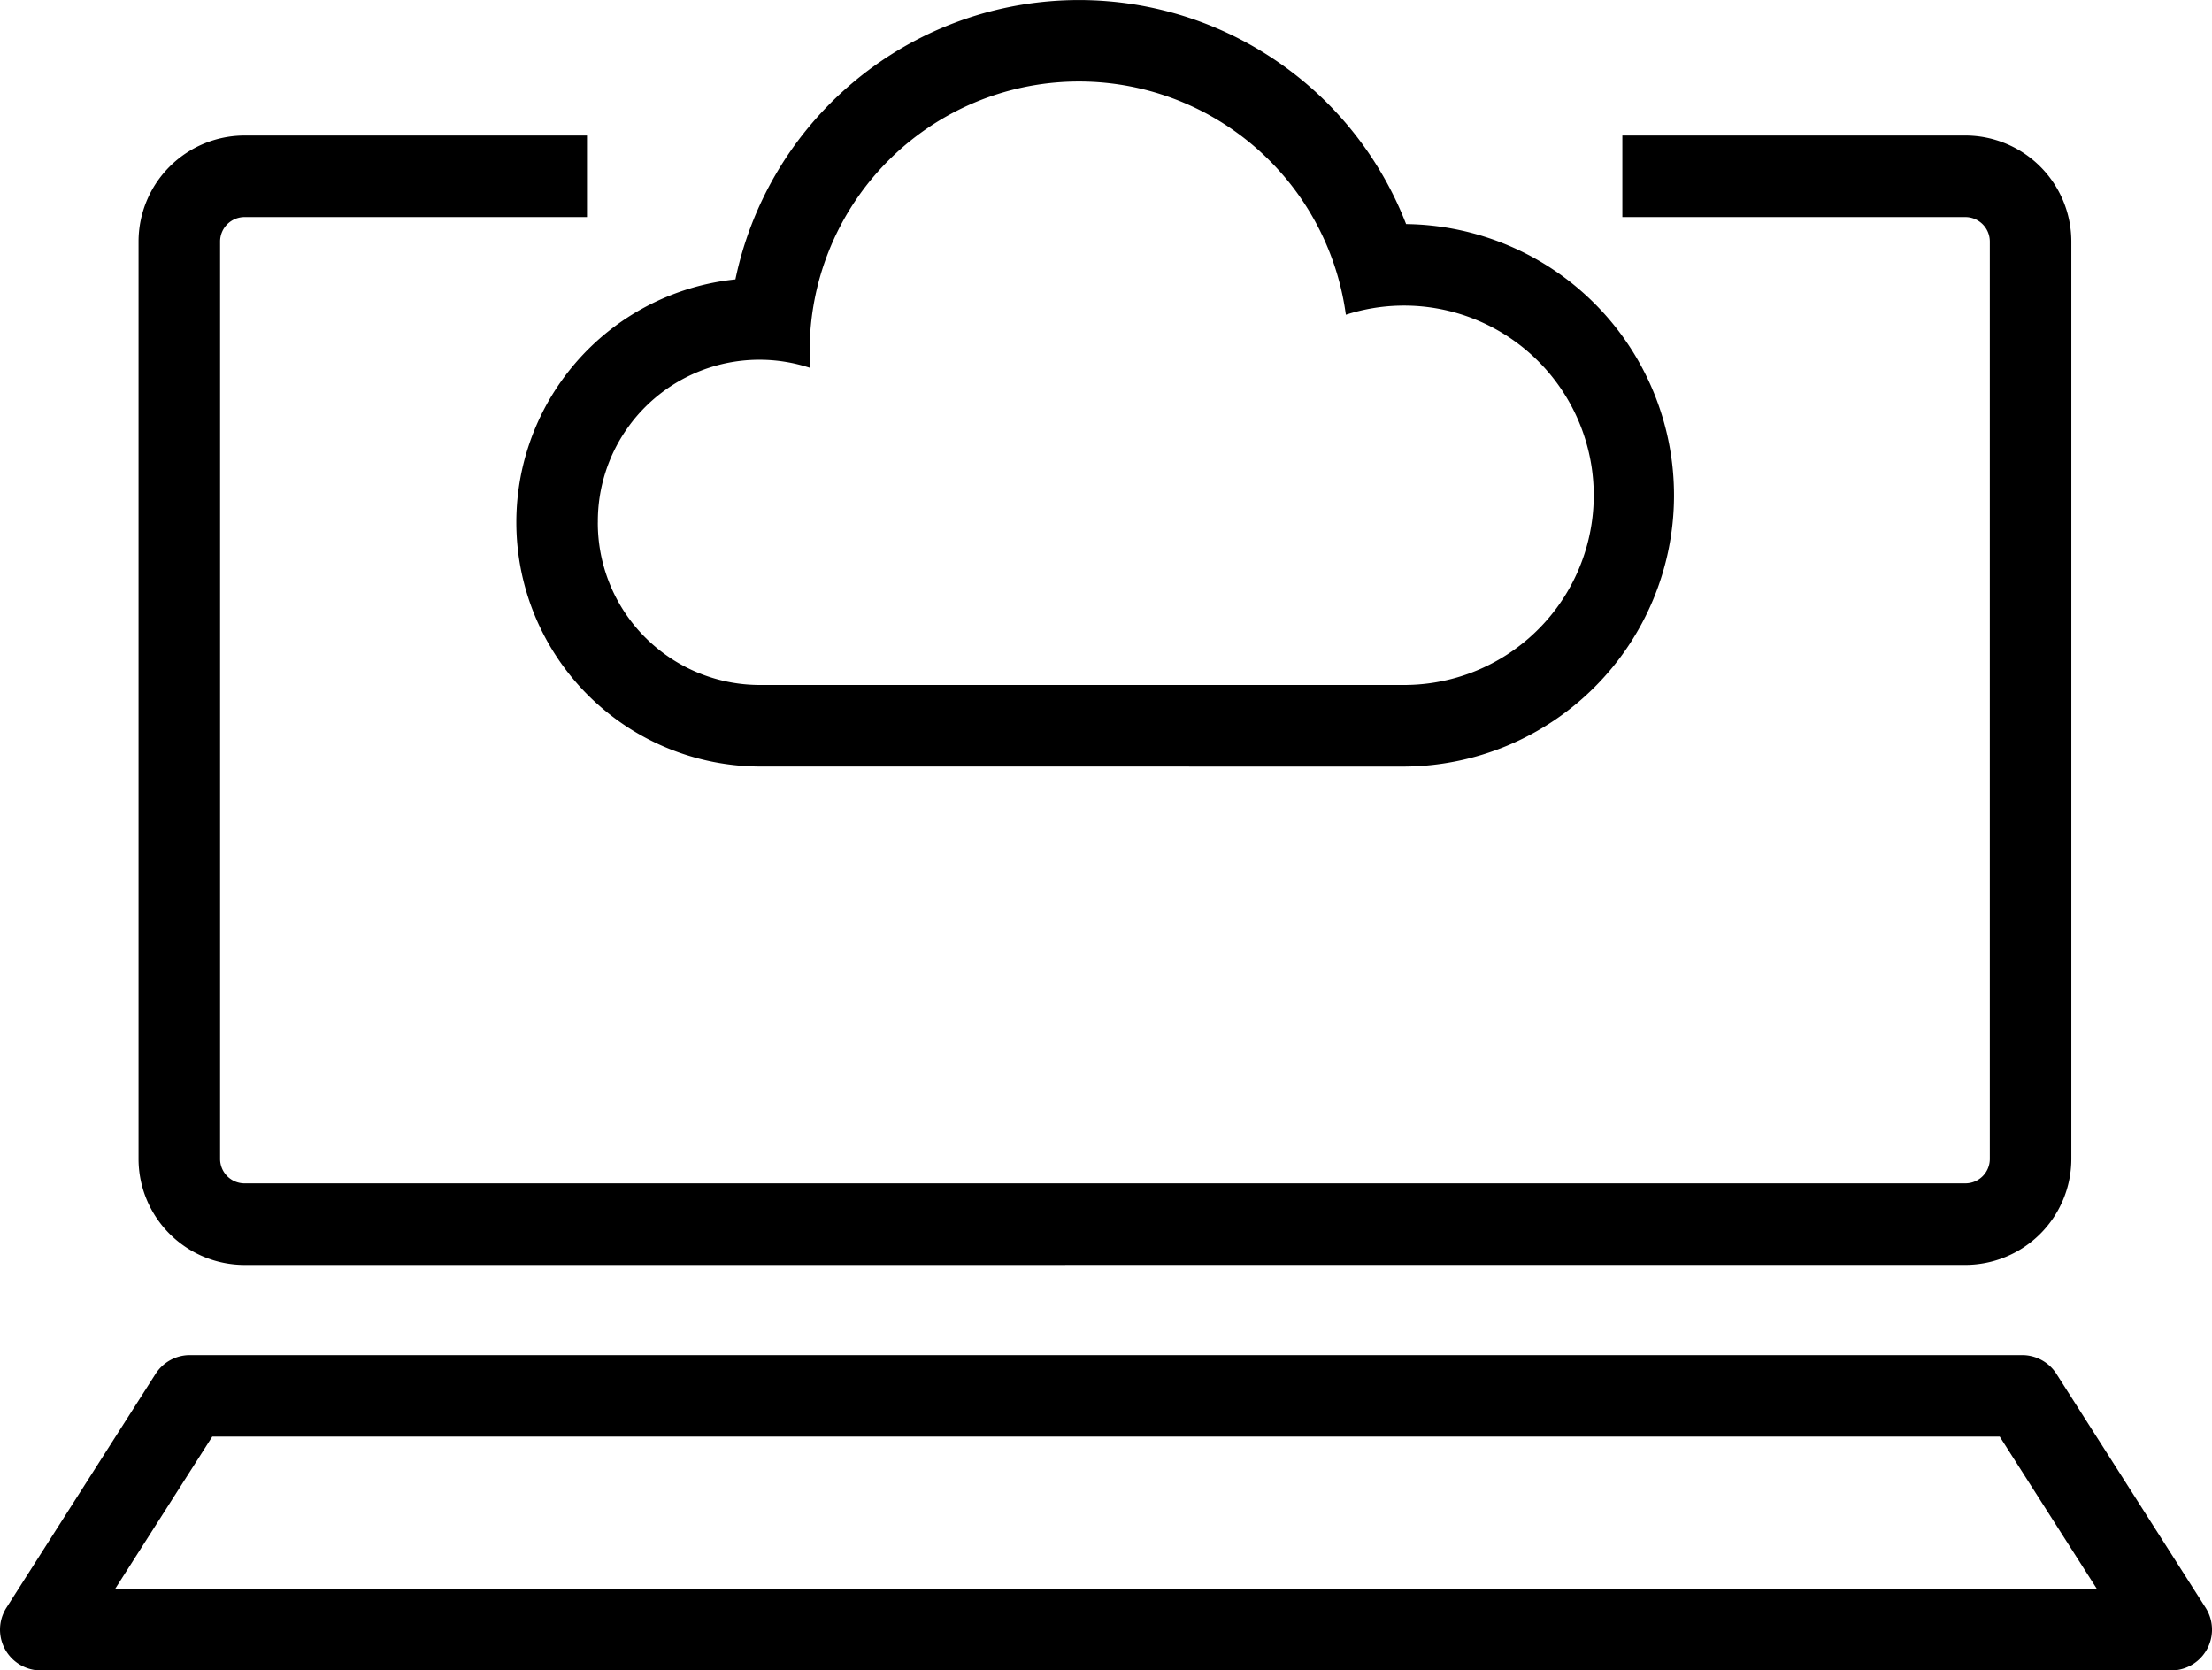 <svg xmlns="http://www.w3.org/2000/svg" width="200" height="150.996" viewBox="0 0 200 150.996"><path d="M3.686,151a3.686,3.686,0,0,1-3.107-5.668l13.487-21.138a3.685,3.685,0,0,1,3.107-1.7H182.829a3.685,3.685,0,0,1,3.107,1.7l13.486,21.136A3.686,3.686,0,0,1,196.315,151Zm6.723-7.371H189.591l-8.784-13.766H19.192Zm11.7-29.283a9.593,9.593,0,0,1-9.582-9.582V21.833a9.593,9.593,0,0,1,9.582-9.582H53.073v7.371H22.113A2.213,2.213,0,0,0,19.9,21.833V104.76a2.213,2.213,0,0,0,2.211,2.211H177.7a2.213,2.213,0,0,0,2.211-2.211V21.833a2.214,2.214,0,0,0-2.211-2.211H146.687V12.25H177.7a9.593,9.593,0,0,1,9.582,9.582V104.76a9.594,9.594,0,0,1-9.582,9.582ZM68.659,69.29a22.075,22.075,0,0,1-2.167-44.033,31.729,31.729,0,0,1,60.642-5,24.52,24.52,0,0,1-.2,49.038ZM54.051,47.22a14.654,14.654,0,0,0,14.609,14.7h58.275a17.148,17.148,0,1,0-5.248-33.468A24.351,24.351,0,0,0,73.205,31.7q0,.785.049,1.558a14.608,14.608,0,0,0-19.2,13.957Z" transform="translate(0)"/></svg>